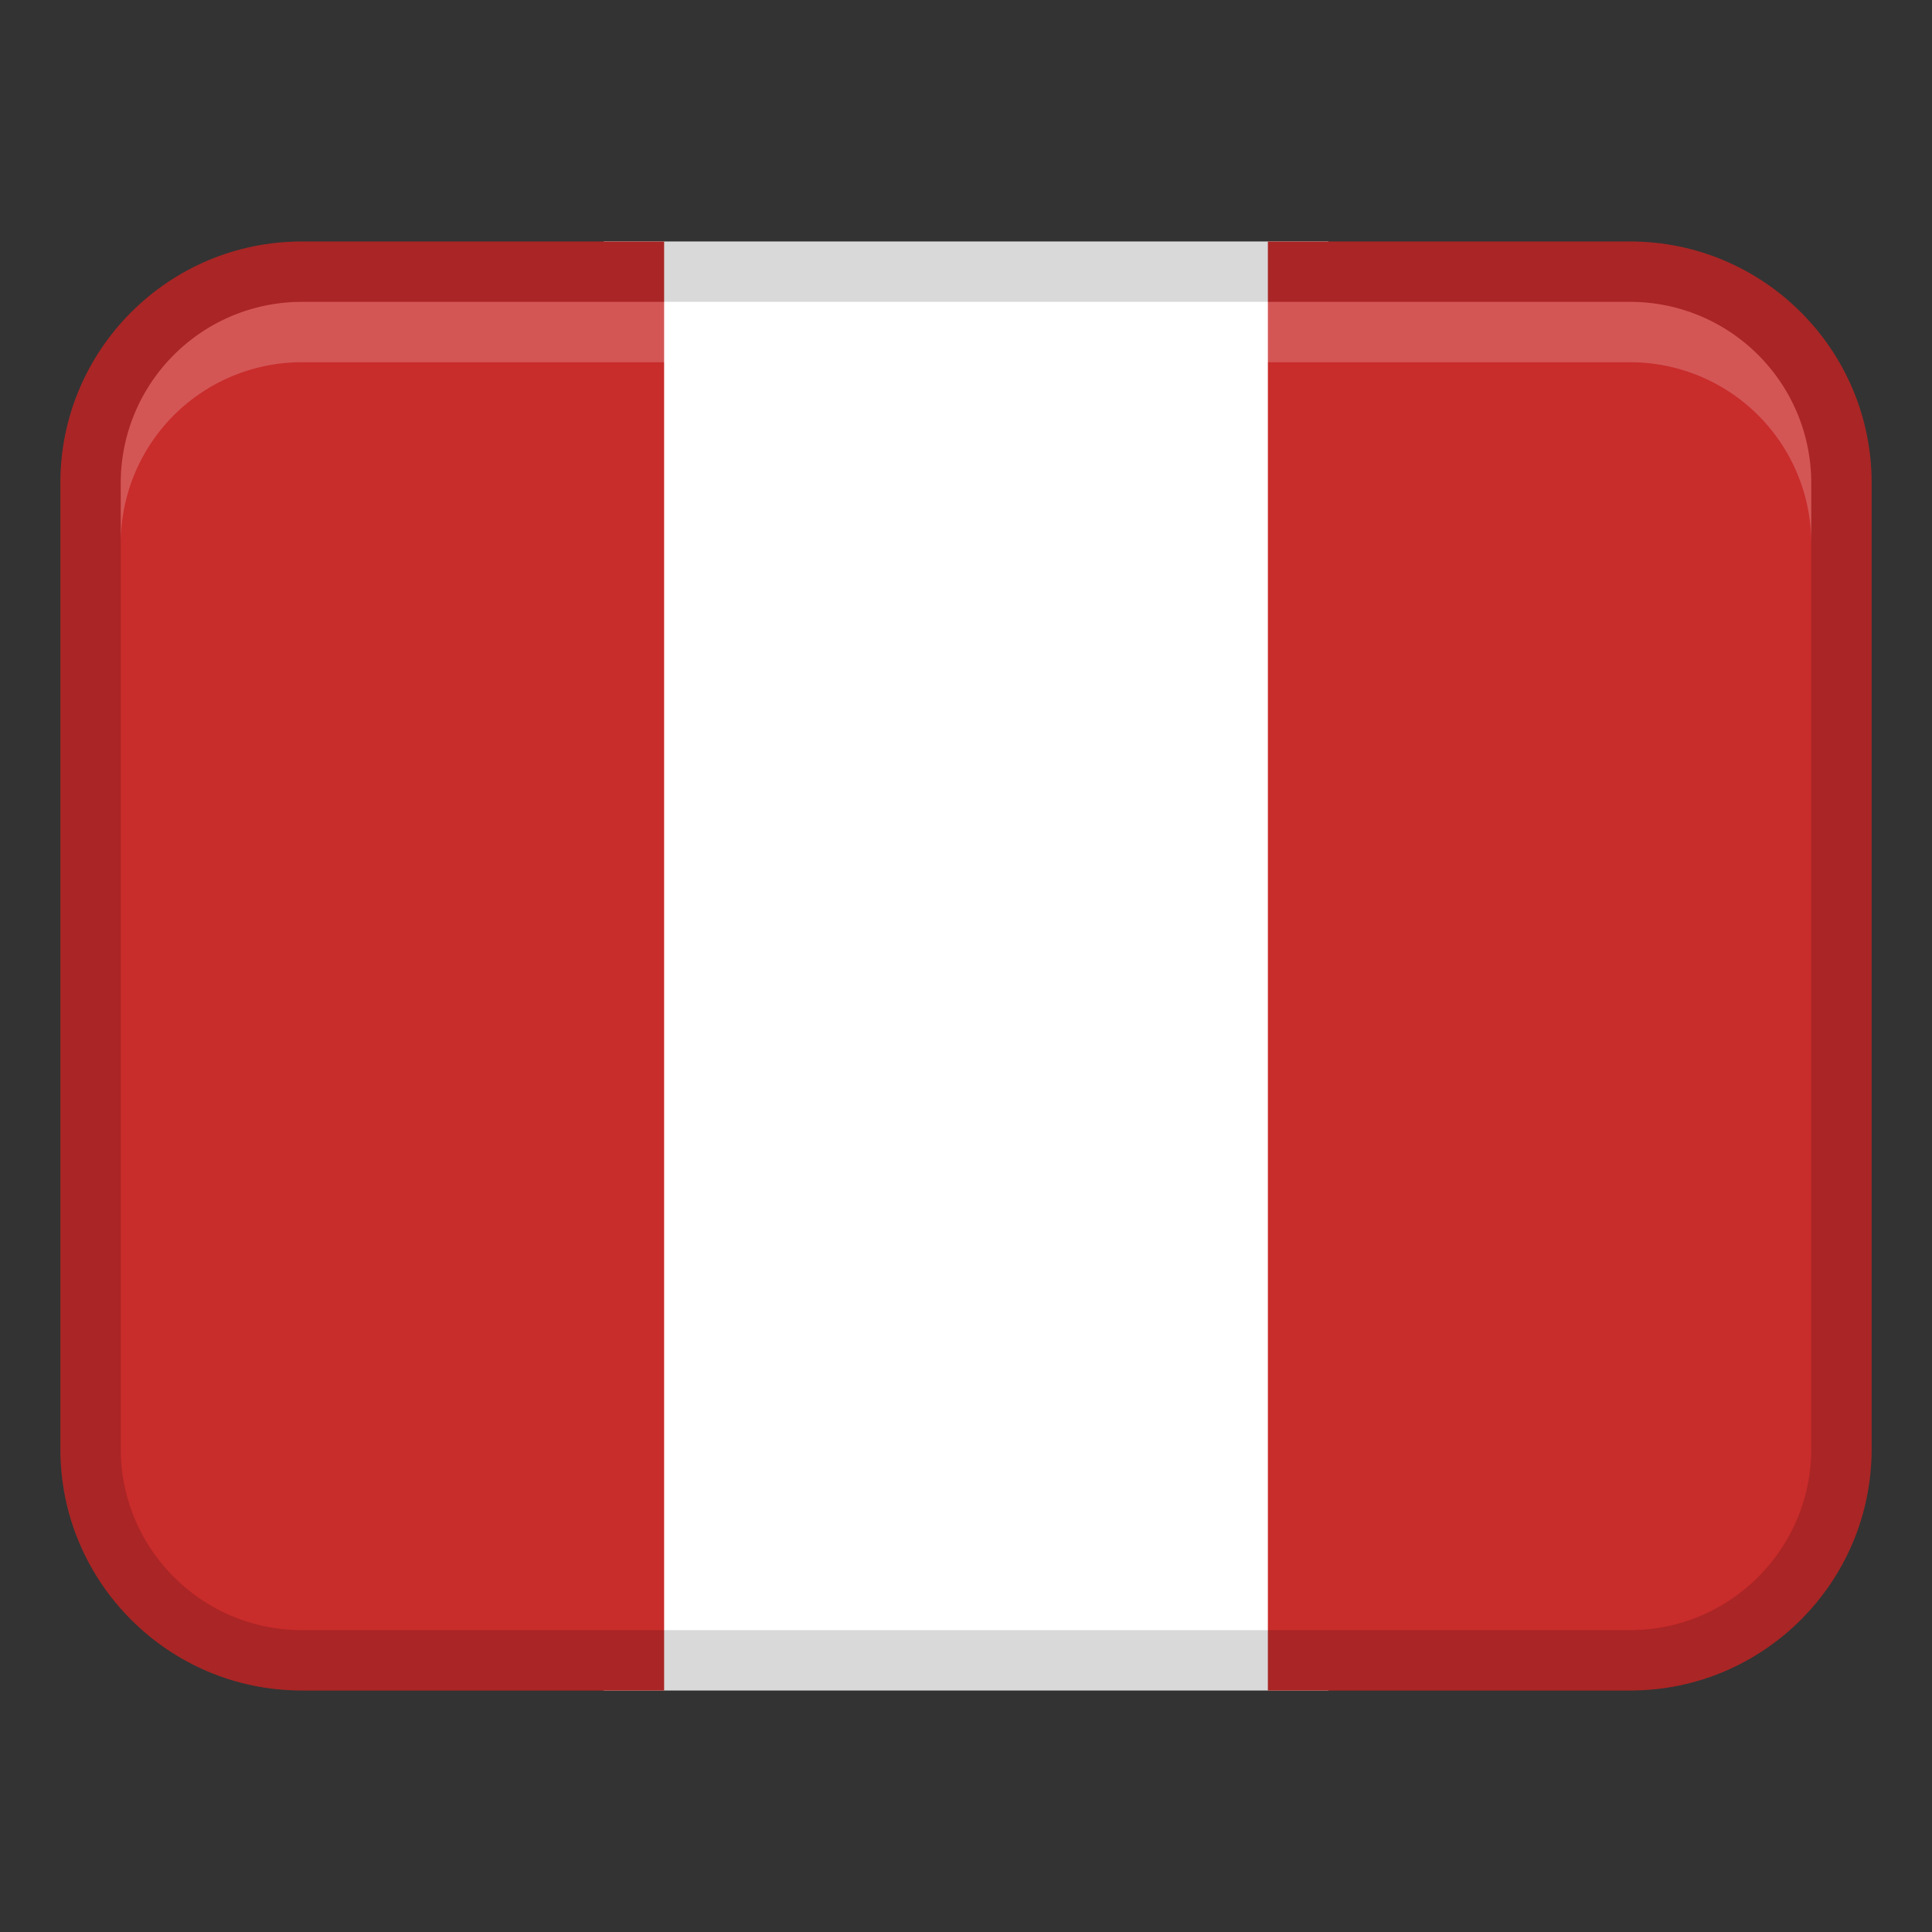 <svg xmlns="http://www.w3.org/2000/svg" width="32" height="32" fill="none"><rect width="100%" height="100%" fill="#333333" stroke="none"/><path fill="#fff" d="M10 4h12v24H10V4Z"/><path fill="#C82C2B" d="M5 4h6v24H5c-2.208 0-4-1.792-4-4V8c0-2.208 1.792-4 4-4Zm22 24h-6V4h6c2.208 0 4 1.792 4 4v16c0 2.208-1.792 4-4 4Z"/><path fill="#000" d="M27 4H5a4 4 0 0 0-4 4v16a4 4 0 0 0 4 4h22a4 4 0 0 0 4-4V8a4 4 0 0 0-4-4Zm3 20c0 1.654-1.346 3-3 3H5c-1.654 0-3-1.346-3-3V8c0-1.654 1.346-3 3-3h22c1.654 0 3 1.346 3 3v16Z" opacity=".15"/><path fill="#fff" d="M27 5H5a3 3 0 0 0-3 3v1a3 3 0 0 1 3-3h22a3 3 0 0 1 3 3V8a3 3 0 0 0-3-3Z" opacity=".2"/></svg>